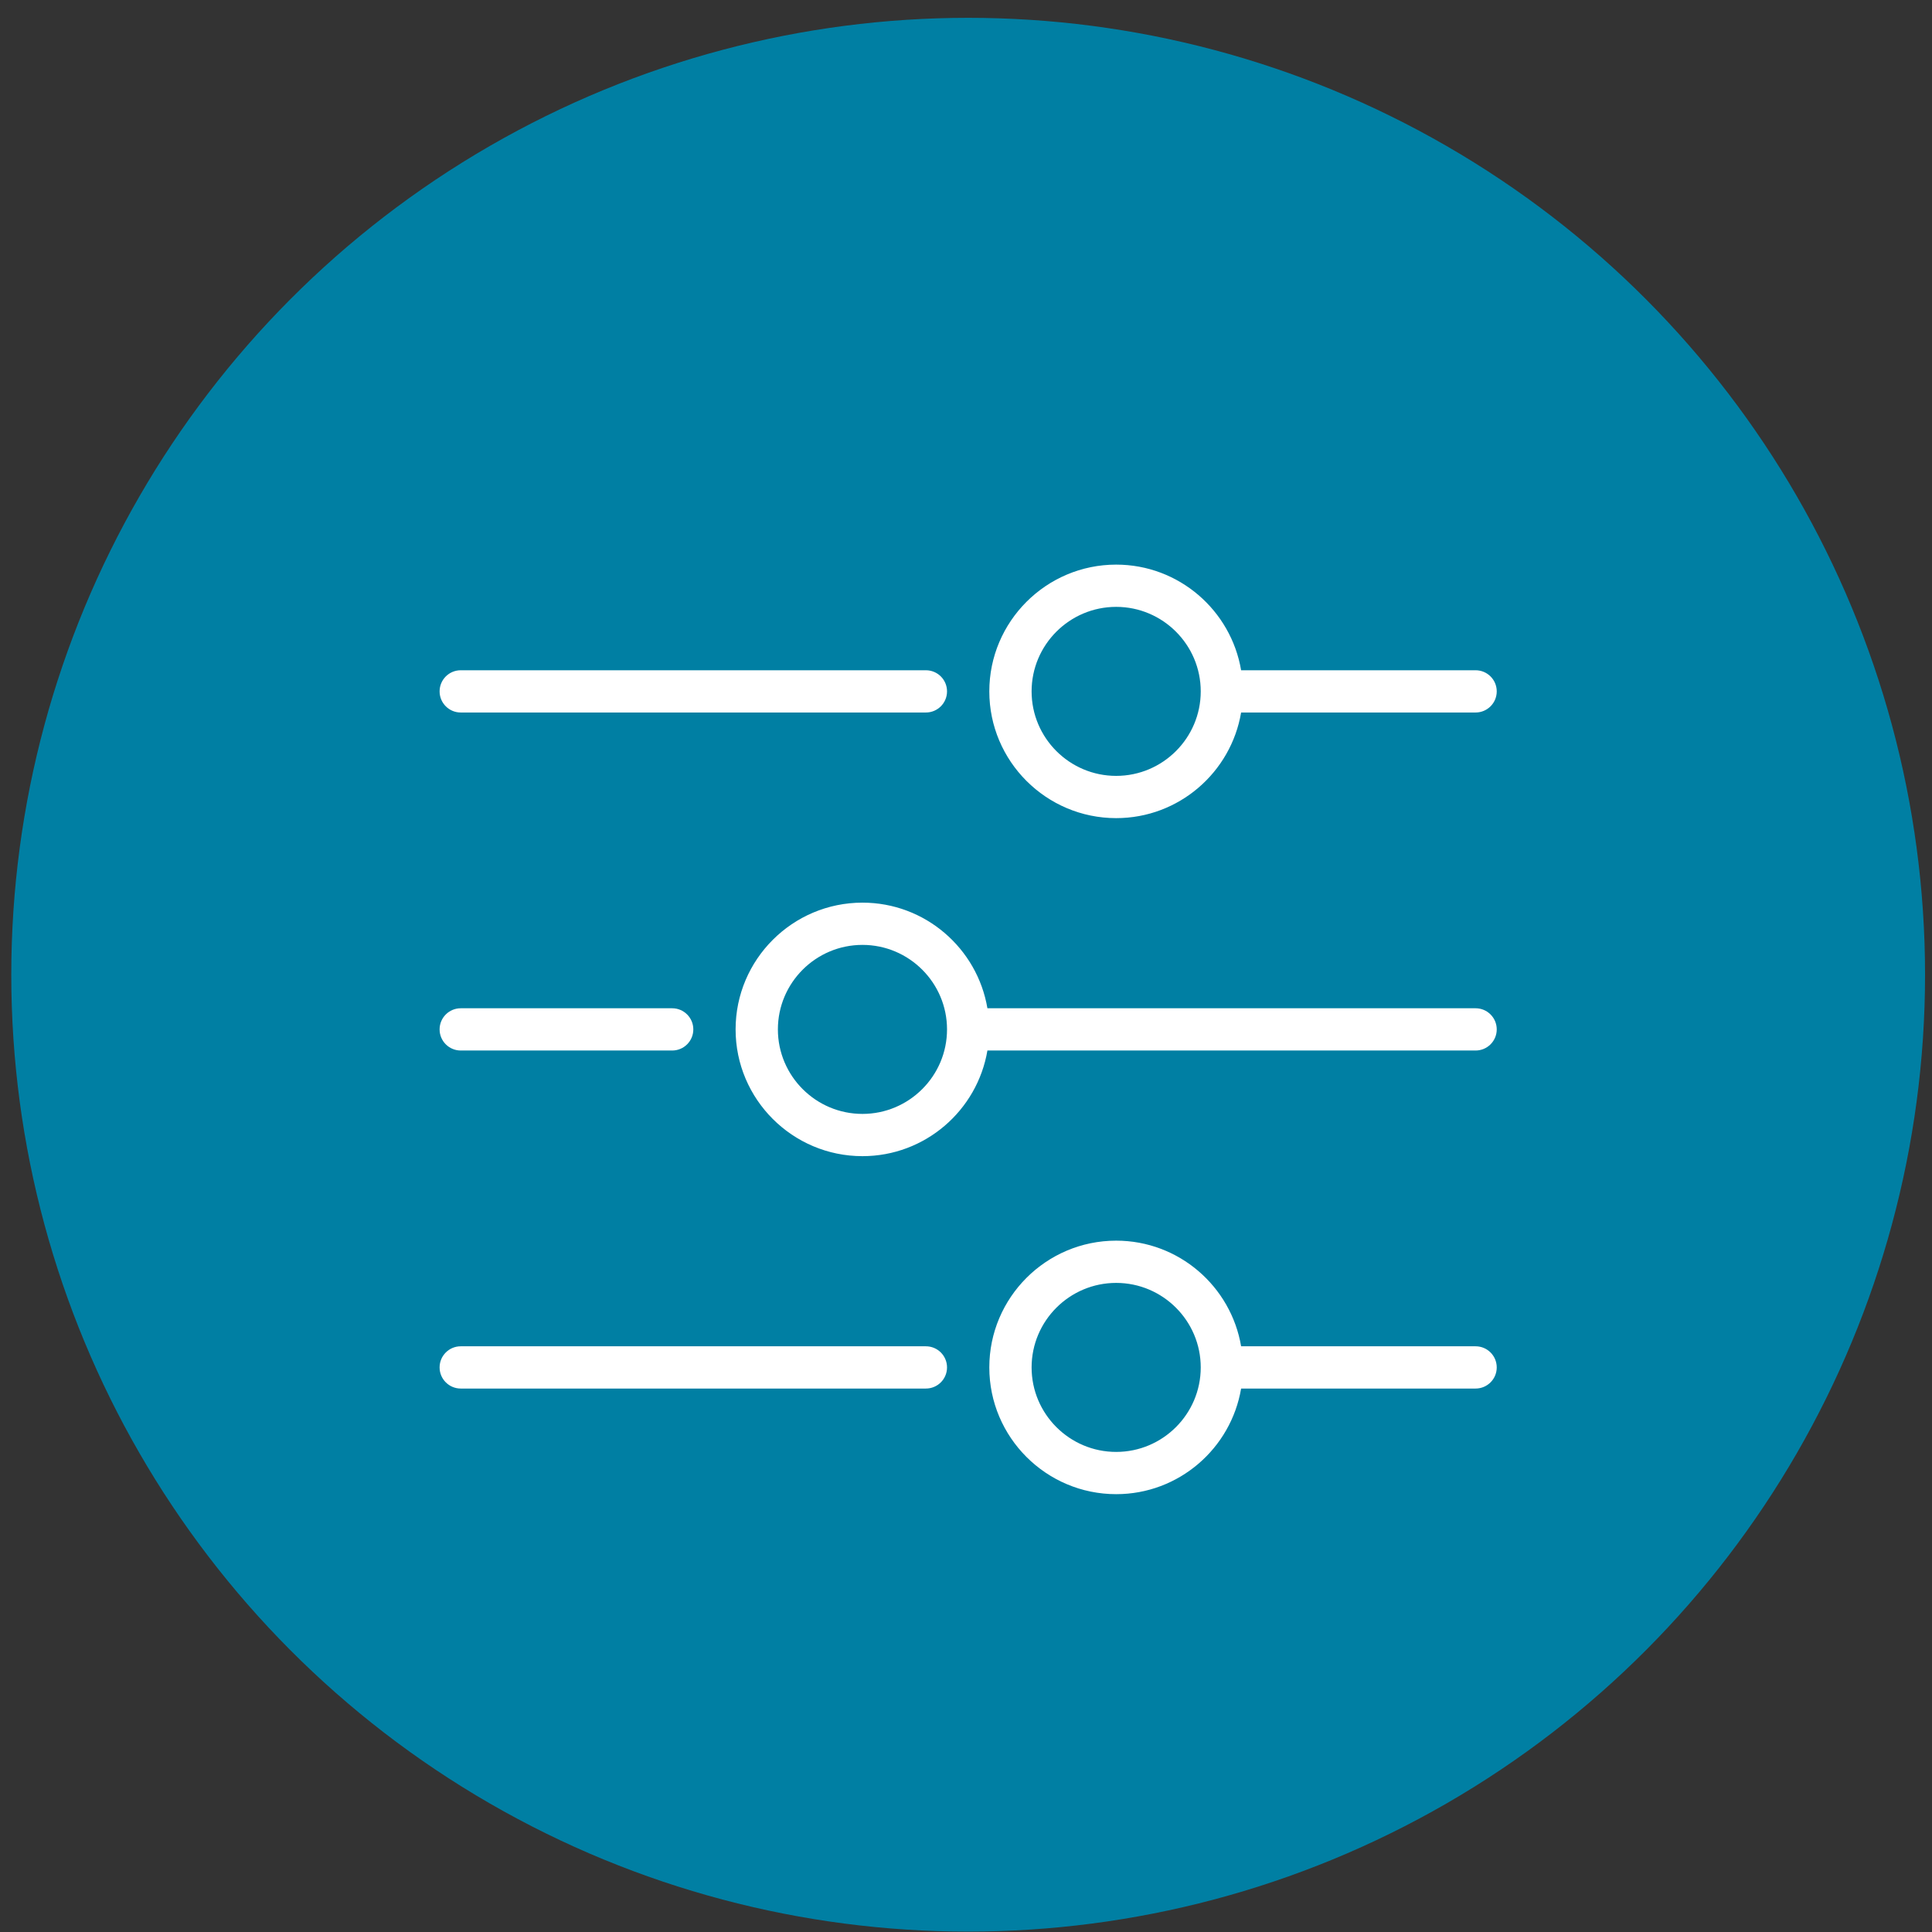 <?xml version="1.0" encoding="UTF-8"?> <svg xmlns="http://www.w3.org/2000/svg" width="106" height="106" viewBox="0 0 106 106" fill="none"><rect x="0" y="0" width="106" height="106" fill="#333333" stroke="none"/><circle cx="53.119" cy="53.478" r="52.5" fill="#007FA3"></circle><g clip-path="url(#clip0_101_233)"><path d="M61.239 44.887C64.681 44.887 67.54 42.375 68.094 39.092H80.959C81.6 39.092 82.119 38.573 82.119 37.933C82.119 37.292 81.6 36.774 80.959 36.774H68.094C67.54 33.49 64.681 30.978 61.239 30.978C57.402 30.978 54.279 34.099 54.279 37.933C54.279 41.766 57.402 44.887 61.239 44.887ZM61.239 33.296C63.797 33.296 65.879 35.377 65.879 37.933C65.879 40.489 63.797 42.569 61.239 42.569C58.681 42.569 56.599 40.489 56.599 37.933C56.599 35.377 58.681 33.296 61.239 33.296Z" fill="white"></path><path d="M25.279 39.092H50.799C51.44 39.092 51.959 38.573 51.959 37.933C51.959 37.292 51.44 36.774 50.799 36.774H25.279C24.638 36.774 24.119 37.292 24.119 37.933C24.119 38.573 24.638 39.092 25.279 39.092Z" fill="white"></path><path d="M80.959 73.865H68.094C67.54 70.582 64.681 68.069 61.239 68.069C57.402 68.069 54.279 71.19 54.279 75.024C54.279 78.857 57.402 81.978 61.239 81.978C64.681 81.978 67.54 79.466 68.094 76.183H80.959C81.6 76.183 82.119 75.664 82.119 75.024C82.119 74.383 81.6 73.865 80.959 73.865ZM61.239 79.66C58.681 79.66 56.599 77.579 56.599 75.024C56.599 72.468 58.681 70.387 61.239 70.387C63.797 70.387 65.879 72.468 65.879 75.024C65.879 77.579 63.797 79.66 61.239 79.66Z" fill="white"></path><path d="M50.799 73.865H25.279C24.638 73.865 24.119 74.383 24.119 75.024C24.119 75.664 24.638 76.183 25.279 76.183H50.799C51.44 76.183 51.959 75.664 51.959 75.024C51.959 74.383 51.44 73.865 50.799 73.865Z" fill="white"></path><path d="M80.959 55.319H54.175C53.621 52.036 50.761 49.524 47.319 49.524C43.482 49.524 40.359 52.645 40.359 56.478C40.359 60.312 43.482 63.433 47.319 63.433C50.761 63.433 53.621 60.92 54.175 57.637H80.959C81.6 57.637 82.119 57.119 82.119 56.478C82.119 55.838 81.6 55.319 80.959 55.319ZM47.319 61.115C44.761 61.115 42.679 59.034 42.679 56.478C42.679 53.922 44.761 51.842 47.319 51.842C49.877 51.842 51.959 53.922 51.959 56.478C51.959 59.034 49.877 61.115 47.319 61.115Z" fill="white"></path><path d="M25.279 57.637H36.879C37.52 57.637 38.039 57.119 38.039 56.478C38.039 55.838 37.52 55.319 36.879 55.319H25.279C24.638 55.319 24.119 55.838 24.119 56.478C24.119 57.119 24.638 57.637 25.279 57.637Z" fill="white"></path></g><defs><clipPath id="clip0_101_233"><rect width="58" height="51" fill="white" transform="translate(24.119 30.978)"></rect></clipPath></defs></svg> 